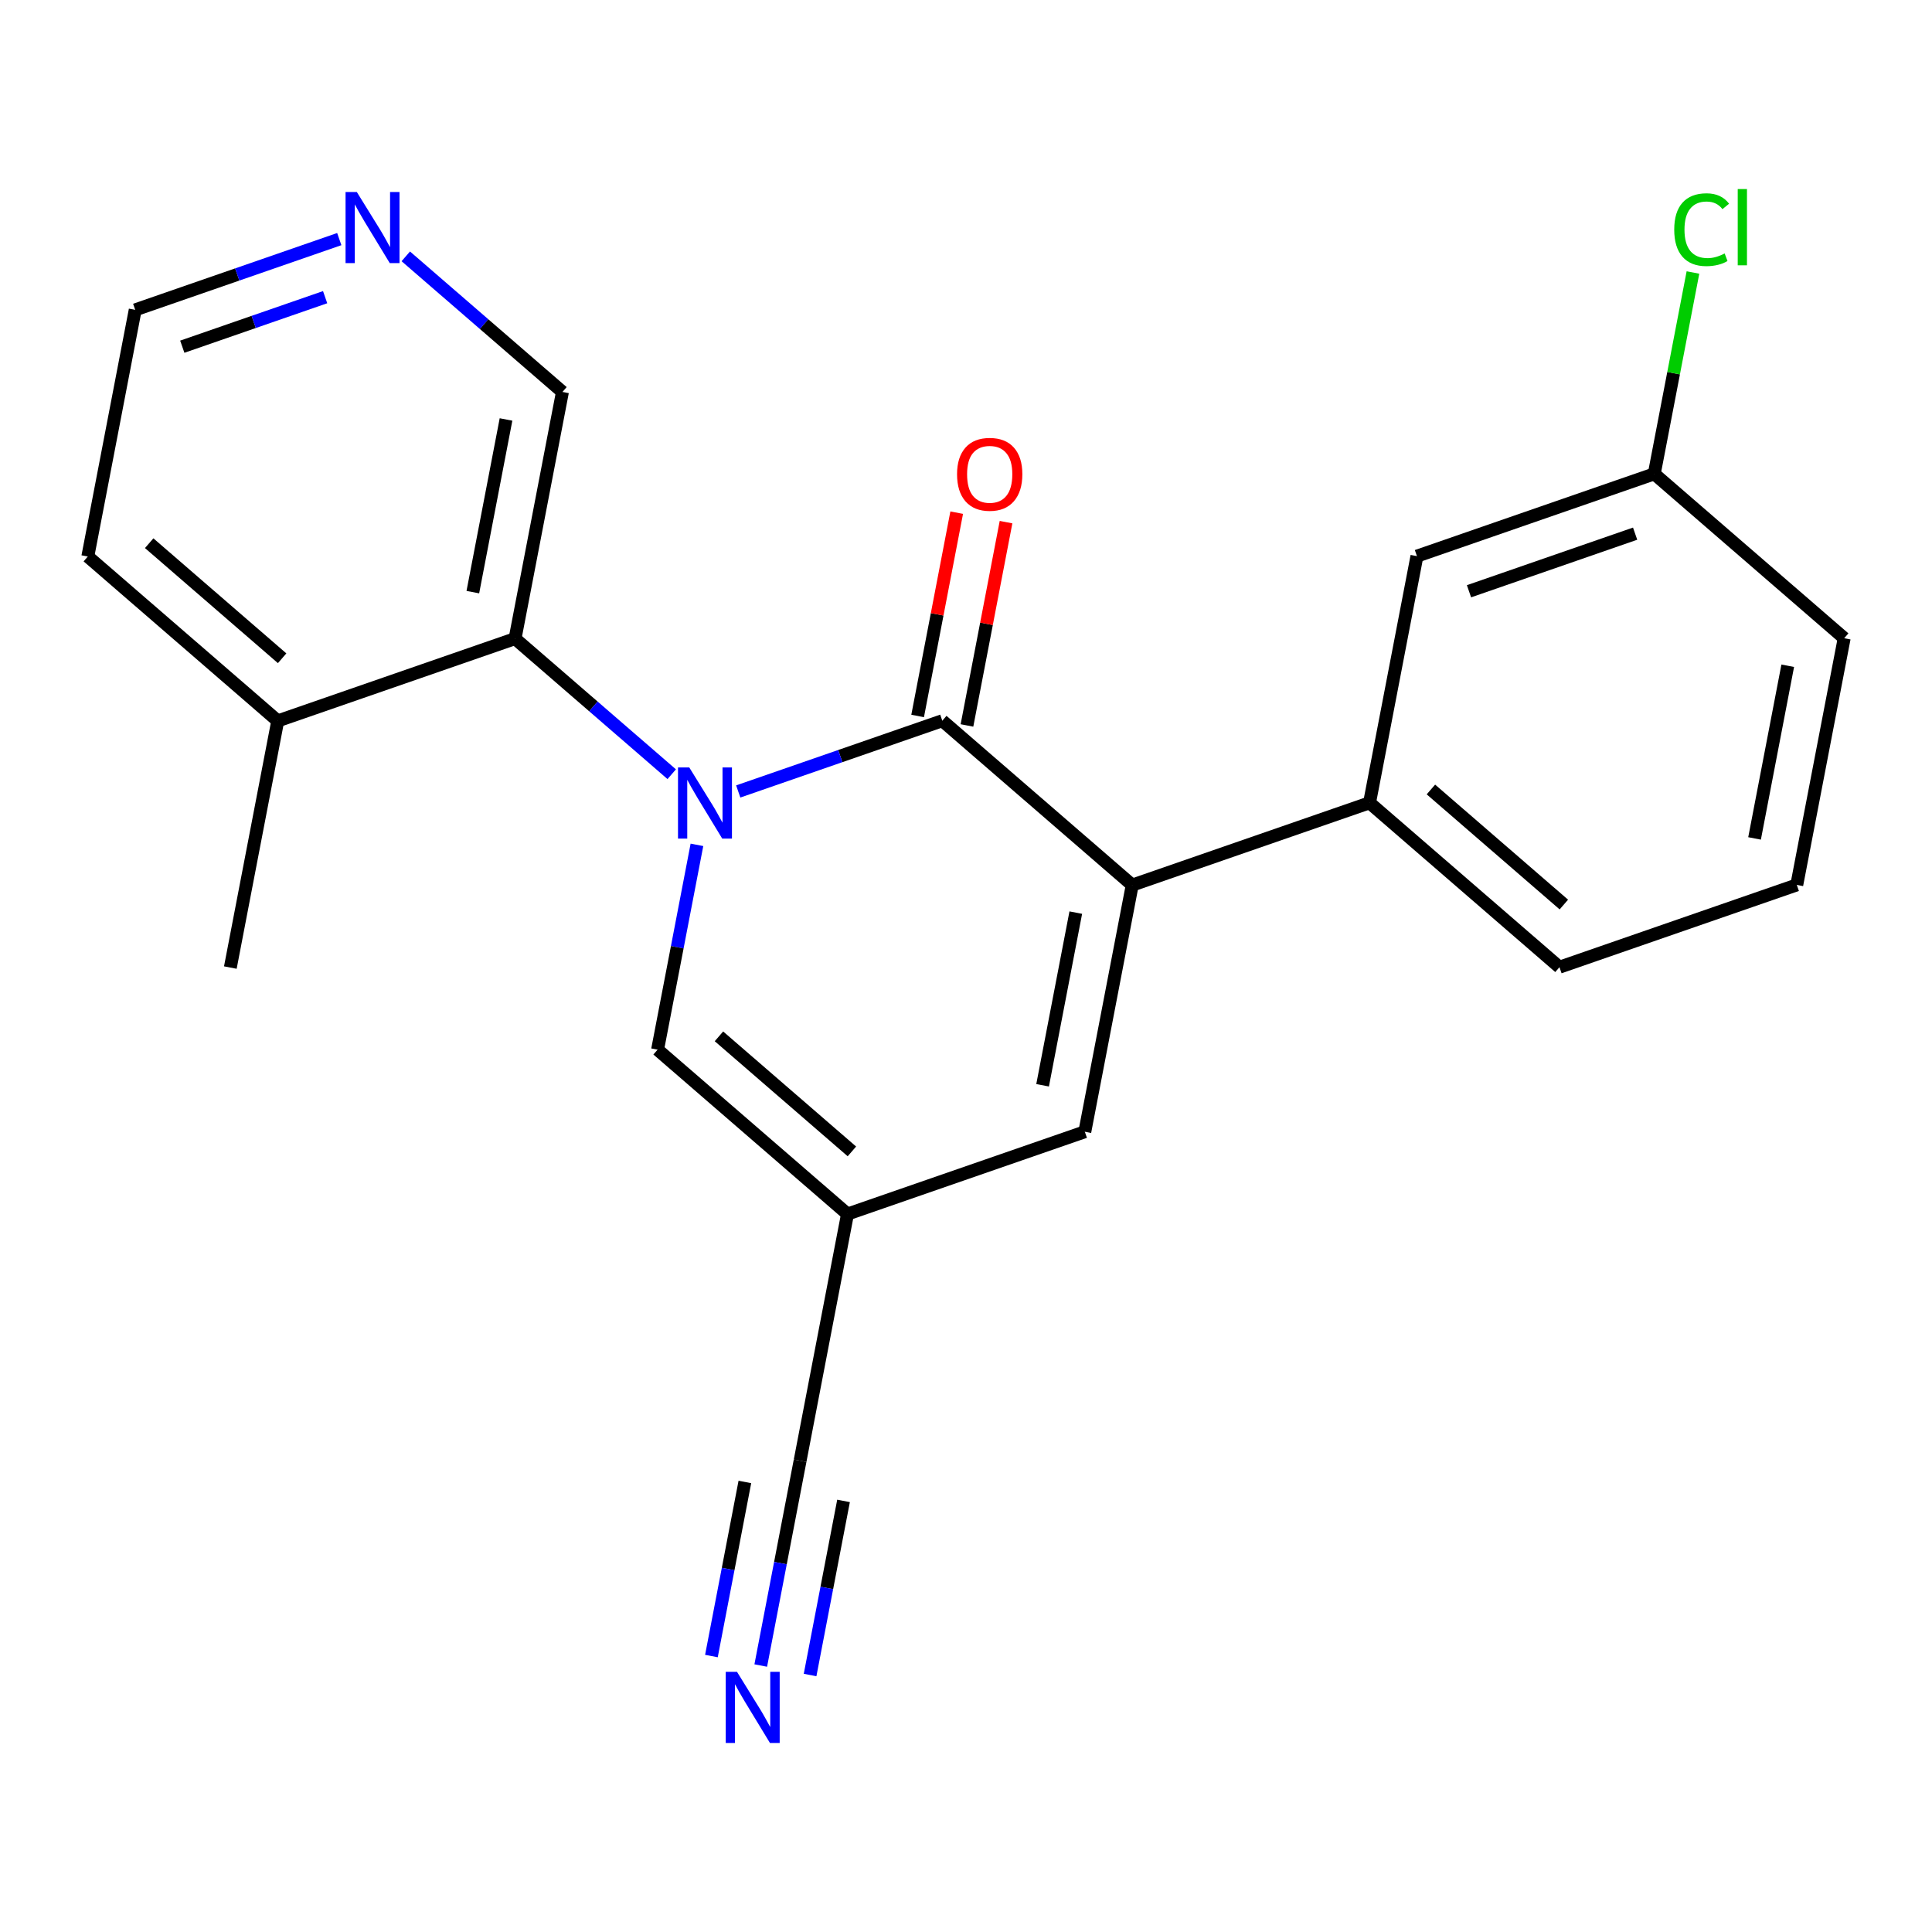 <?xml version='1.0' encoding='iso-8859-1'?>
<svg version='1.1' baseProfile='full'
              xmlns='http://www.w3.org/2000/svg'
                      xmlns:rdkit='http://www.rdkit.org/xml'
                      xmlns:xlink='http://www.w3.org/1999/xlink'
                  xml:space='preserve'
width='300px' height='300px' viewBox='0 0 300 300'>
<!-- END OF HEADER -->
<rect style='opacity:1.0;fill:#FFFFFF;stroke:none' width='300' height='300' x='0' y='0'> </rect>
<rect style='opacity:1.0;fill:#FFFFFF;stroke:none' width='300' height='300' x='0' y='0'> </rect>
<path class='bond-0 atom-0 atom-1' d='M 35.767,150.243 L 43.127,111.941' style='fill:none;fill-rule:evenodd;stroke:#000000;stroke-width:2.0px;stroke-linecap:butt;stroke-linejoin:miter;stroke-opacity:1' />
<path class='bond-1 atom-1 atom-2' d='M 43.127,111.941 L 13.636,86.416' style='fill:none;fill-rule:evenodd;stroke:#000000;stroke-width:2.0px;stroke-linecap:butt;stroke-linejoin:miter;stroke-opacity:1' />
<path class='bond-1 atom-1 atom-2' d='M 43.809,102.214 L 23.165,84.347' style='fill:none;fill-rule:evenodd;stroke:#000000;stroke-width:2.0px;stroke-linecap:butt;stroke-linejoin:miter;stroke-opacity:1' />
<path class='bond-22 atom-6 atom-1' d='M 79.978,99.164 L 43.127,111.941' style='fill:none;fill-rule:evenodd;stroke:#000000;stroke-width:2.0px;stroke-linecap:butt;stroke-linejoin:miter;stroke-opacity:1' />
<path class='bond-2 atom-2 atom-3' d='M 13.636,86.416 L 20.996,48.113' style='fill:none;fill-rule:evenodd;stroke:#000000;stroke-width:2.0px;stroke-linecap:butt;stroke-linejoin:miter;stroke-opacity:1' />
<path class='bond-3 atom-3 atom-4' d='M 20.996,48.113 L 36.84,42.62' style='fill:none;fill-rule:evenodd;stroke:#000000;stroke-width:2.0px;stroke-linecap:butt;stroke-linejoin:miter;stroke-opacity:1' />
<path class='bond-3 atom-3 atom-4' d='M 36.84,42.62 L 52.683,37.127' style='fill:none;fill-rule:evenodd;stroke:#0000FF;stroke-width:2.0px;stroke-linecap:butt;stroke-linejoin:miter;stroke-opacity:1' />
<path class='bond-3 atom-3 atom-4' d='M 28.305,53.836 L 39.395,49.99' style='fill:none;fill-rule:evenodd;stroke:#000000;stroke-width:2.0px;stroke-linecap:butt;stroke-linejoin:miter;stroke-opacity:1' />
<path class='bond-3 atom-3 atom-4' d='M 39.395,49.99 L 50.486,46.145' style='fill:none;fill-rule:evenodd;stroke:#0000FF;stroke-width:2.0px;stroke-linecap:butt;stroke-linejoin:miter;stroke-opacity:1' />
<path class='bond-4 atom-4 atom-5' d='M 63.011,39.806 L 75.175,50.333' style='fill:none;fill-rule:evenodd;stroke:#0000FF;stroke-width:2.0px;stroke-linecap:butt;stroke-linejoin:miter;stroke-opacity:1' />
<path class='bond-4 atom-4 atom-5' d='M 75.175,50.333 L 87.338,60.861' style='fill:none;fill-rule:evenodd;stroke:#000000;stroke-width:2.0px;stroke-linecap:butt;stroke-linejoin:miter;stroke-opacity:1' />
<path class='bond-5 atom-5 atom-6' d='M 87.338,60.861 L 79.978,99.164' style='fill:none;fill-rule:evenodd;stroke:#000000;stroke-width:2.0px;stroke-linecap:butt;stroke-linejoin:miter;stroke-opacity:1' />
<path class='bond-5 atom-5 atom-6' d='M 78.574,65.135 L 73.422,91.946' style='fill:none;fill-rule:evenodd;stroke:#000000;stroke-width:2.0px;stroke-linecap:butt;stroke-linejoin:miter;stroke-opacity:1' />
<path class='bond-6 atom-6 atom-7' d='M 79.978,99.164 L 92.142,109.691' style='fill:none;fill-rule:evenodd;stroke:#000000;stroke-width:2.0px;stroke-linecap:butt;stroke-linejoin:miter;stroke-opacity:1' />
<path class='bond-6 atom-6 atom-7' d='M 92.142,109.691 L 104.305,120.219' style='fill:none;fill-rule:evenodd;stroke:#0000FF;stroke-width:2.0px;stroke-linecap:butt;stroke-linejoin:miter;stroke-opacity:1' />
<path class='bond-7 atom-7 atom-8' d='M 108.221,131.187 L 105.165,147.089' style='fill:none;fill-rule:evenodd;stroke:#0000FF;stroke-width:2.0px;stroke-linecap:butt;stroke-linejoin:miter;stroke-opacity:1' />
<path class='bond-7 atom-7 atom-8' d='M 105.165,147.089 L 102.109,162.991' style='fill:none;fill-rule:evenodd;stroke:#000000;stroke-width:2.0px;stroke-linecap:butt;stroke-linejoin:miter;stroke-opacity:1' />
<path class='bond-23 atom-21 atom-7' d='M 146.32,111.911 L 130.477,117.405' style='fill:none;fill-rule:evenodd;stroke:#000000;stroke-width:2.0px;stroke-linecap:butt;stroke-linejoin:miter;stroke-opacity:1' />
<path class='bond-23 atom-21 atom-7' d='M 130.477,117.405 L 114.633,122.898' style='fill:none;fill-rule:evenodd;stroke:#0000FF;stroke-width:2.0px;stroke-linecap:butt;stroke-linejoin:miter;stroke-opacity:1' />
<path class='bond-8 atom-8 atom-9' d='M 102.109,162.991 L 131.6,188.516' style='fill:none;fill-rule:evenodd;stroke:#000000;stroke-width:2.0px;stroke-linecap:butt;stroke-linejoin:miter;stroke-opacity:1' />
<path class='bond-8 atom-8 atom-9' d='M 111.638,160.922 L 132.282,178.789' style='fill:none;fill-rule:evenodd;stroke:#000000;stroke-width:2.0px;stroke-linecap:butt;stroke-linejoin:miter;stroke-opacity:1' />
<path class='bond-9 atom-9 atom-10' d='M 131.6,188.516 L 124.24,226.819' style='fill:none;fill-rule:evenodd;stroke:#000000;stroke-width:2.0px;stroke-linecap:butt;stroke-linejoin:miter;stroke-opacity:1' />
<path class='bond-11 atom-9 atom-12' d='M 131.6,188.516 L 168.451,175.739' style='fill:none;fill-rule:evenodd;stroke:#000000;stroke-width:2.0px;stroke-linecap:butt;stroke-linejoin:miter;stroke-opacity:1' />
<path class='bond-10 atom-10 atom-11' d='M 124.24,226.819 L 121.185,242.721' style='fill:none;fill-rule:evenodd;stroke:#000000;stroke-width:2.0px;stroke-linecap:butt;stroke-linejoin:miter;stroke-opacity:1' />
<path class='bond-10 atom-10 atom-11' d='M 121.185,242.721 L 118.129,258.623' style='fill:none;fill-rule:evenodd;stroke:#0000FF;stroke-width:2.0px;stroke-linecap:butt;stroke-linejoin:miter;stroke-opacity:1' />
<path class='bond-10 atom-10 atom-11' d='M 115.663,230.117 L 113.066,243.634' style='fill:none;fill-rule:evenodd;stroke:#000000;stroke-width:2.0px;stroke-linecap:butt;stroke-linejoin:miter;stroke-opacity:1' />
<path class='bond-10 atom-10 atom-11' d='M 113.066,243.634 L 110.469,257.151' style='fill:none;fill-rule:evenodd;stroke:#0000FF;stroke-width:2.0px;stroke-linecap:butt;stroke-linejoin:miter;stroke-opacity:1' />
<path class='bond-10 atom-10 atom-11' d='M 130.984,233.061 L 128.387,246.578' style='fill:none;fill-rule:evenodd;stroke:#000000;stroke-width:2.0px;stroke-linecap:butt;stroke-linejoin:miter;stroke-opacity:1' />
<path class='bond-10 atom-10 atom-11' d='M 128.387,246.578 L 125.79,260.095' style='fill:none;fill-rule:evenodd;stroke:#0000FF;stroke-width:2.0px;stroke-linecap:butt;stroke-linejoin:miter;stroke-opacity:1' />
<path class='bond-12 atom-12 atom-13' d='M 168.451,175.739 L 175.811,137.436' style='fill:none;fill-rule:evenodd;stroke:#000000;stroke-width:2.0px;stroke-linecap:butt;stroke-linejoin:miter;stroke-opacity:1' />
<path class='bond-12 atom-12 atom-13' d='M 161.895,168.522 L 167.047,141.71' style='fill:none;fill-rule:evenodd;stroke:#000000;stroke-width:2.0px;stroke-linecap:butt;stroke-linejoin:miter;stroke-opacity:1' />
<path class='bond-13 atom-13 atom-14' d='M 175.811,137.436 L 212.662,124.659' style='fill:none;fill-rule:evenodd;stroke:#000000;stroke-width:2.0px;stroke-linecap:butt;stroke-linejoin:miter;stroke-opacity:1' />
<path class='bond-20 atom-13 atom-21' d='M 175.811,137.436 L 146.32,111.911' style='fill:none;fill-rule:evenodd;stroke:#000000;stroke-width:2.0px;stroke-linecap:butt;stroke-linejoin:miter;stroke-opacity:1' />
<path class='bond-14 atom-14 atom-15' d='M 212.662,124.659 L 242.153,150.184' style='fill:none;fill-rule:evenodd;stroke:#000000;stroke-width:2.0px;stroke-linecap:butt;stroke-linejoin:miter;stroke-opacity:1' />
<path class='bond-14 atom-14 atom-15' d='M 222.191,122.59 L 242.834,140.457' style='fill:none;fill-rule:evenodd;stroke:#000000;stroke-width:2.0px;stroke-linecap:butt;stroke-linejoin:miter;stroke-opacity:1' />
<path class='bond-24 atom-20 atom-14' d='M 220.022,86.356 L 212.662,124.659' style='fill:none;fill-rule:evenodd;stroke:#000000;stroke-width:2.0px;stroke-linecap:butt;stroke-linejoin:miter;stroke-opacity:1' />
<path class='bond-15 atom-15 atom-16' d='M 242.153,150.184 L 279.004,137.407' style='fill:none;fill-rule:evenodd;stroke:#000000;stroke-width:2.0px;stroke-linecap:butt;stroke-linejoin:miter;stroke-opacity:1' />
<path class='bond-16 atom-16 atom-17' d='M 279.004,137.407 L 286.364,99.104' style='fill:none;fill-rule:evenodd;stroke:#000000;stroke-width:2.0px;stroke-linecap:butt;stroke-linejoin:miter;stroke-opacity:1' />
<path class='bond-16 atom-16 atom-17' d='M 272.447,130.189 L 277.599,103.378' style='fill:none;fill-rule:evenodd;stroke:#000000;stroke-width:2.0px;stroke-linecap:butt;stroke-linejoin:miter;stroke-opacity:1' />
<path class='bond-17 atom-17 atom-18' d='M 286.364,99.104 L 256.873,73.579' style='fill:none;fill-rule:evenodd;stroke:#000000;stroke-width:2.0px;stroke-linecap:butt;stroke-linejoin:miter;stroke-opacity:1' />
<path class='bond-18 atom-18 atom-19' d='M 256.873,73.579 L 259.877,57.946' style='fill:none;fill-rule:evenodd;stroke:#000000;stroke-width:2.0px;stroke-linecap:butt;stroke-linejoin:miter;stroke-opacity:1' />
<path class='bond-18 atom-18 atom-19' d='M 259.877,57.946 L 262.881,42.313' style='fill:none;fill-rule:evenodd;stroke:#00CC00;stroke-width:2.0px;stroke-linecap:butt;stroke-linejoin:miter;stroke-opacity:1' />
<path class='bond-19 atom-18 atom-20' d='M 256.873,73.579 L 220.022,86.356' style='fill:none;fill-rule:evenodd;stroke:#000000;stroke-width:2.0px;stroke-linecap:butt;stroke-linejoin:miter;stroke-opacity:1' />
<path class='bond-19 atom-18 atom-20' d='M 253.901,82.866 L 228.105,91.81' style='fill:none;fill-rule:evenodd;stroke:#000000;stroke-width:2.0px;stroke-linecap:butt;stroke-linejoin:miter;stroke-opacity:1' />
<path class='bond-21 atom-21 atom-22' d='M 150.15,112.647 L 153.183,96.862' style='fill:none;fill-rule:evenodd;stroke:#000000;stroke-width:2.0px;stroke-linecap:butt;stroke-linejoin:miter;stroke-opacity:1' />
<path class='bond-21 atom-21 atom-22' d='M 153.183,96.862 L 156.217,81.077' style='fill:none;fill-rule:evenodd;stroke:#FF0000;stroke-width:2.0px;stroke-linecap:butt;stroke-linejoin:miter;stroke-opacity:1' />
<path class='bond-21 atom-21 atom-22' d='M 142.49,111.175 L 145.523,95.39' style='fill:none;fill-rule:evenodd;stroke:#000000;stroke-width:2.0px;stroke-linecap:butt;stroke-linejoin:miter;stroke-opacity:1' />
<path class='bond-21 atom-21 atom-22' d='M 145.523,95.39 L 148.556,79.605' style='fill:none;fill-rule:evenodd;stroke:#FF0000;stroke-width:2.0px;stroke-linecap:butt;stroke-linejoin:miter;stroke-opacity:1' />
<path  class='atom-4' d='M 55.406 29.813
L 59.025 35.664
Q 59.384 36.241, 59.961 37.286
Q 60.538 38.331, 60.569 38.394
L 60.569 29.813
L 62.036 29.813
L 62.036 40.859
L 60.523 40.859
L 56.638 34.462
Q 56.186 33.714, 55.702 32.855
Q 55.234 31.997, 55.093 31.732
L 55.093 40.859
L 53.658 40.859
L 53.658 29.813
L 55.406 29.813
' fill='#0000FF'/>
<path  class='atom-7' d='M 107.028 119.166
L 110.647 125.016
Q 111.006 125.594, 111.583 126.639
Q 112.16 127.684, 112.192 127.747
L 112.192 119.166
L 113.658 119.166
L 113.658 130.212
L 112.145 130.212
L 108.26 123.815
Q 107.808 123.066, 107.324 122.208
Q 106.856 121.35, 106.716 121.085
L 106.716 130.212
L 105.28 130.212
L 105.28 119.166
L 107.028 119.166
' fill='#0000FF'/>
<path  class='atom-11' d='M 114.439 259.598
L 118.058 265.449
Q 118.417 266.026, 118.994 267.071
Q 119.572 268.117, 119.603 268.179
L 119.603 259.598
L 121.069 259.598
L 121.069 270.644
L 119.556 270.644
L 115.671 264.248
Q 115.219 263.499, 114.735 262.641
Q 114.267 261.783, 114.127 261.517
L 114.127 270.644
L 112.692 270.644
L 112.692 259.598
L 114.439 259.598
' fill='#0000FF'/>
<path  class='atom-19' d='M 259.973 35.659
Q 259.973 32.913, 261.253 31.478
Q 262.548 30.027, 264.997 30.027
Q 267.275 30.027, 268.492 31.634
L 267.462 32.476
Q 266.573 31.306, 264.997 31.306
Q 263.328 31.306, 262.438 32.429
Q 261.565 33.537, 261.565 35.659
Q 261.565 37.843, 262.47 38.966
Q 263.39 40.09, 265.169 40.09
Q 266.386 40.09, 267.805 39.356
L 268.242 40.526
Q 267.665 40.901, 266.791 41.119
Q 265.917 41.338, 264.95 41.338
Q 262.548 41.338, 261.253 39.871
Q 259.973 38.405, 259.973 35.659
' fill='#00CC00'/>
<path  class='atom-19' d='M 269.833 29.356
L 271.269 29.356
L 271.269 41.197
L 269.833 41.197
L 269.833 29.356
' fill='#00CC00'/>
<path  class='atom-22' d='M 148.61 73.64
Q 148.61 70.988, 149.92 69.506
Q 151.231 68.023, 153.68 68.023
Q 156.129 68.023, 157.44 69.506
Q 158.75 70.988, 158.75 73.64
Q 158.75 76.323, 157.424 77.852
Q 156.098 79.366, 153.68 79.366
Q 151.246 79.366, 149.92 77.852
Q 148.61 76.339, 148.61 73.64
M 153.68 78.118
Q 155.365 78.118, 156.27 76.994
Q 157.19 75.855, 157.19 73.64
Q 157.19 71.471, 156.27 70.379
Q 155.365 69.272, 153.68 69.272
Q 151.995 69.272, 151.075 70.364
Q 150.17 71.456, 150.17 73.64
Q 150.17 75.871, 151.075 76.994
Q 151.995 78.118, 153.68 78.118
' fill='#FF0000'/>
</svg>
